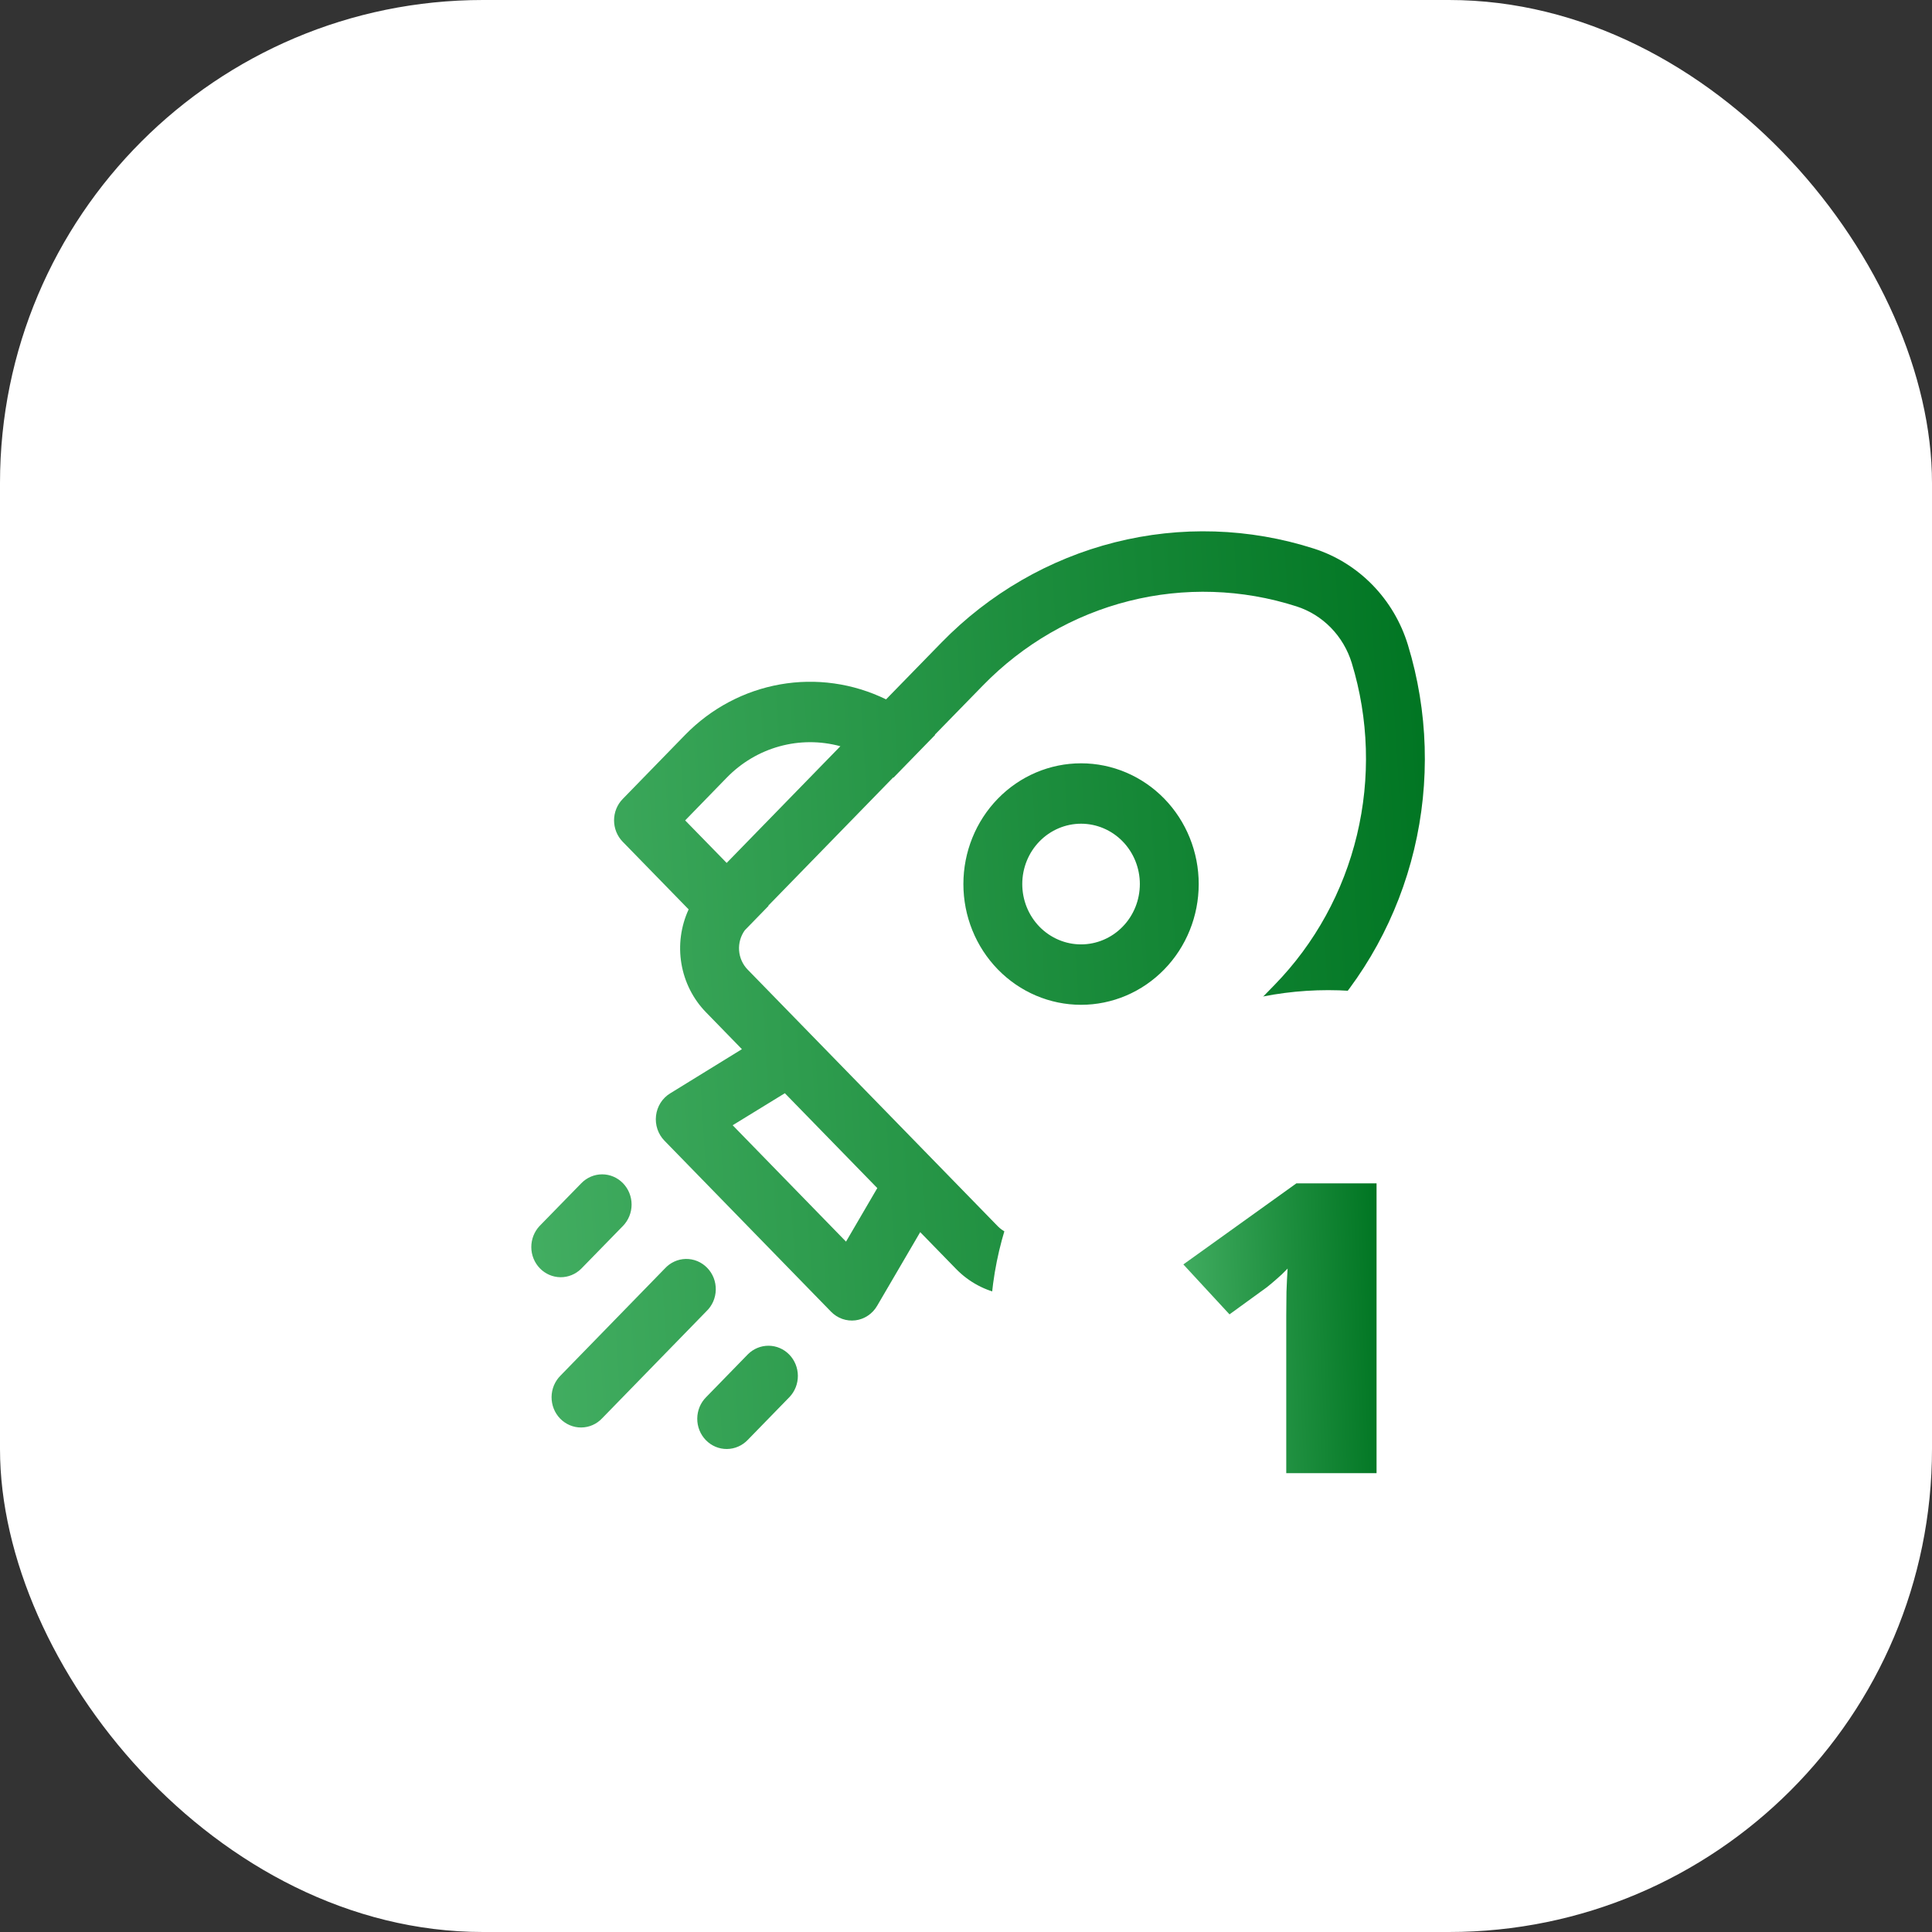 <svg width="80" height="80" viewBox="0 0 80 80" fill="none" xmlns="http://www.w3.org/2000/svg">
<rect x="0" y="0" width="80" height="80" fill="#333333" stroke="none"/>
<g id="2 Order">
<rect width="80" height="80" rx="20" fill="white"/>
<path id="Vector" d="M41.32 33.07C42.234 32.132 43.474 31.606 44.766 31.607C46.058 31.607 47.297 32.134 48.211 33.072C49.124 34.01 49.637 35.282 49.636 36.608C49.636 37.934 49.122 39.206 48.208 40.143C47.755 40.608 47.218 40.976 46.627 41.227C46.036 41.478 45.402 41.607 44.762 41.607C43.47 41.606 42.231 41.079 41.318 40.141C40.404 39.203 39.891 37.931 39.892 36.605C39.892 35.279 40.406 34.007 41.32 33.07ZM46.487 34.841C46.031 34.372 45.411 34.109 44.766 34.108C44.12 34.108 43.501 34.371 43.044 34.839C42.587 35.307 42.33 35.942 42.33 36.605C42.329 37.267 42.585 37.903 43.041 38.372C43.267 38.604 43.536 38.788 43.831 38.914C44.126 39.04 44.443 39.105 44.762 39.105C45.082 39.105 45.399 39.041 45.694 38.915C45.99 38.79 46.258 38.606 46.484 38.374C46.711 38.143 46.89 37.867 47.013 37.564C47.135 37.261 47.198 36.936 47.199 36.608C47.199 36.28 47.136 35.955 47.014 35.652C46.892 35.349 46.713 35.073 46.487 34.841ZM43.744 53.282C43.062 53.615 42.296 53.722 41.552 53.59C40.808 53.458 40.123 53.092 39.589 52.544L38.104 51.02L36.319 54.073C36.224 54.236 36.094 54.375 35.939 54.478C35.784 54.582 35.608 54.648 35.424 54.672C35.24 54.695 35.053 54.675 34.878 54.614C34.703 54.552 34.544 54.45 34.413 54.316L27.512 47.232C27.382 47.098 27.282 46.935 27.222 46.755C27.162 46.575 27.142 46.384 27.165 46.195C27.187 46.007 27.251 45.826 27.352 45.666C27.453 45.507 27.588 45.373 27.747 45.276L30.721 43.444L29.234 41.917C28.7 41.37 28.345 40.667 28.216 39.904C28.087 39.141 28.192 38.356 28.515 37.656L25.784 34.854C25.555 34.619 25.427 34.301 25.427 33.969C25.427 33.638 25.555 33.319 25.784 33.085L28.368 30.432C29.437 29.335 30.811 28.604 32.301 28.34C33.791 28.076 35.324 28.292 36.69 28.959L38.977 26.614C40.958 24.581 43.444 23.143 46.164 22.456C48.885 21.769 51.737 21.86 54.411 22.718C56.264 23.314 57.72 24.805 58.3 26.709C59.137 29.453 59.225 32.38 58.556 35.172C57.887 37.965 56.485 40.515 54.504 42.548L52.219 44.895C52.868 46.297 53.078 47.87 52.82 49.399C52.563 50.928 51.85 52.338 50.78 53.435L48.198 56.087C47.97 56.322 47.66 56.454 47.336 56.454C47.013 56.454 46.703 56.322 46.474 56.087L43.744 53.285V53.282ZM53.682 25.108C51.433 24.386 49.034 24.309 46.746 24.887C44.458 25.464 42.367 26.673 40.701 28.383L38.711 30.422L38.721 30.432L36.997 32.202L36.987 32.191L31.814 37.501L31.823 37.511L30.841 38.52C30.667 38.76 30.583 39.057 30.604 39.356C30.626 39.655 30.751 39.936 30.958 40.148L41.315 50.775C41.522 50.987 41.797 51.116 42.089 51.138C42.381 51.159 42.67 51.072 42.905 50.893L43.885 49.889L43.892 49.9L49.066 44.59L49.059 44.58L50.783 42.811L50.79 42.821L52.78 40.779C54.447 39.069 55.626 36.923 56.189 34.574C56.752 32.226 56.678 29.763 55.974 27.455C55.805 26.903 55.508 26.401 55.109 25.992C54.71 25.583 54.22 25.28 53.682 25.108ZM45.619 51.669L47.335 53.433L49.059 51.664C49.664 51.043 50.1 50.271 50.323 49.423C50.545 48.575 50.547 47.683 50.327 46.834L45.619 51.669ZM34.798 30.9C33.971 30.675 33.101 30.676 32.275 30.905C31.449 31.133 30.697 31.58 30.092 32.202L28.371 33.971L30.09 35.732L34.795 30.903L34.798 30.9ZM36.327 49.196L32.499 45.268L30.338 46.594L35.032 51.413L36.327 49.196ZM29.246 54.301C29.367 54.187 29.464 54.048 29.532 53.895C29.599 53.741 29.635 53.575 29.639 53.406C29.642 53.237 29.612 53.07 29.551 52.913C29.489 52.757 29.398 52.615 29.281 52.496C29.165 52.377 29.026 52.283 28.874 52.22C28.721 52.157 28.558 52.127 28.394 52.13C28.229 52.134 28.067 52.171 27.918 52.241C27.768 52.31 27.634 52.41 27.522 52.534L23.212 56.958C23.095 57.074 23.002 57.212 22.938 57.364C22.874 57.517 22.841 57.681 22.839 57.847C22.838 58.013 22.869 58.178 22.93 58.332C22.991 58.486 23.082 58.625 23.196 58.743C23.311 58.86 23.447 58.953 23.597 59.016C23.747 59.079 23.907 59.111 24.069 59.109C24.231 59.108 24.391 59.073 24.54 59.008C24.688 58.942 24.823 58.847 24.935 58.727L29.246 54.301ZM25.796 48.994C26.024 49.228 26.153 49.547 26.153 49.878C26.153 50.21 26.024 50.528 25.796 50.763L24.065 52.537C23.835 52.764 23.526 52.89 23.207 52.887C22.887 52.883 22.582 52.752 22.356 52.519C22.13 52.287 22.002 51.973 22 51.645C21.998 51.317 22.121 51.001 22.343 50.765L24.072 48.994C24.301 48.759 24.611 48.627 24.934 48.627C25.257 48.627 25.567 48.759 25.796 48.994ZM32.696 57.844C32.918 57.608 33.041 57.292 33.038 56.964C33.035 56.636 32.907 56.322 32.681 56.09C32.455 55.858 32.15 55.727 31.83 55.724C31.51 55.721 31.202 55.847 30.972 56.075L29.244 57.849C29.127 57.964 29.034 58.102 28.97 58.255C28.907 58.408 28.873 58.572 28.872 58.738C28.87 58.904 28.901 59.069 28.962 59.223C29.023 59.376 29.114 59.516 29.229 59.634C29.343 59.751 29.479 59.844 29.629 59.907C29.779 59.97 29.939 60.001 30.101 60C30.263 59.998 30.423 59.964 30.572 59.898C30.721 59.833 30.855 59.737 30.968 59.618L32.696 57.844Z" fill="url(#paint0_linear_1854_3722)"/>
<circle id="Ellipse 305" cx="55" cy="55" r="14" fill="white"/>
<path id="1" d="M57 61H53.261V55.066C53.261 54.956 53.261 54.757 53.261 54.467C53.261 54.171 53.264 53.845 53.27 53.49C53.283 53.134 53.298 52.814 53.317 52.529C53.155 52.699 53.003 52.844 52.86 52.964C52.723 53.085 52.59 53.197 52.459 53.301L50.911 54.425L49 52.357L53.681 49H57V61Z" fill="url(#paint1_linear_1854_3722)"/>
</g>
<defs>
<linearGradient id="paint0_linear_1854_3722" x1="22" y1="60" x2="61.167" y2="57.617" gradientUnits="userSpaceOnUse">
<stop stop-color="#43AE62"/>
<stop offset="1" stop-color="#007522"/>
</linearGradient>
<linearGradient id="paint1_linear_1854_3722" x1="49" y1="61" x2="57.485" y2="60.646" gradientUnits="userSpaceOnUse">
<stop stop-color="#43AE62"/>
<stop offset="1" stop-color="#007522"/>
</linearGradient>
</defs>
</svg>

